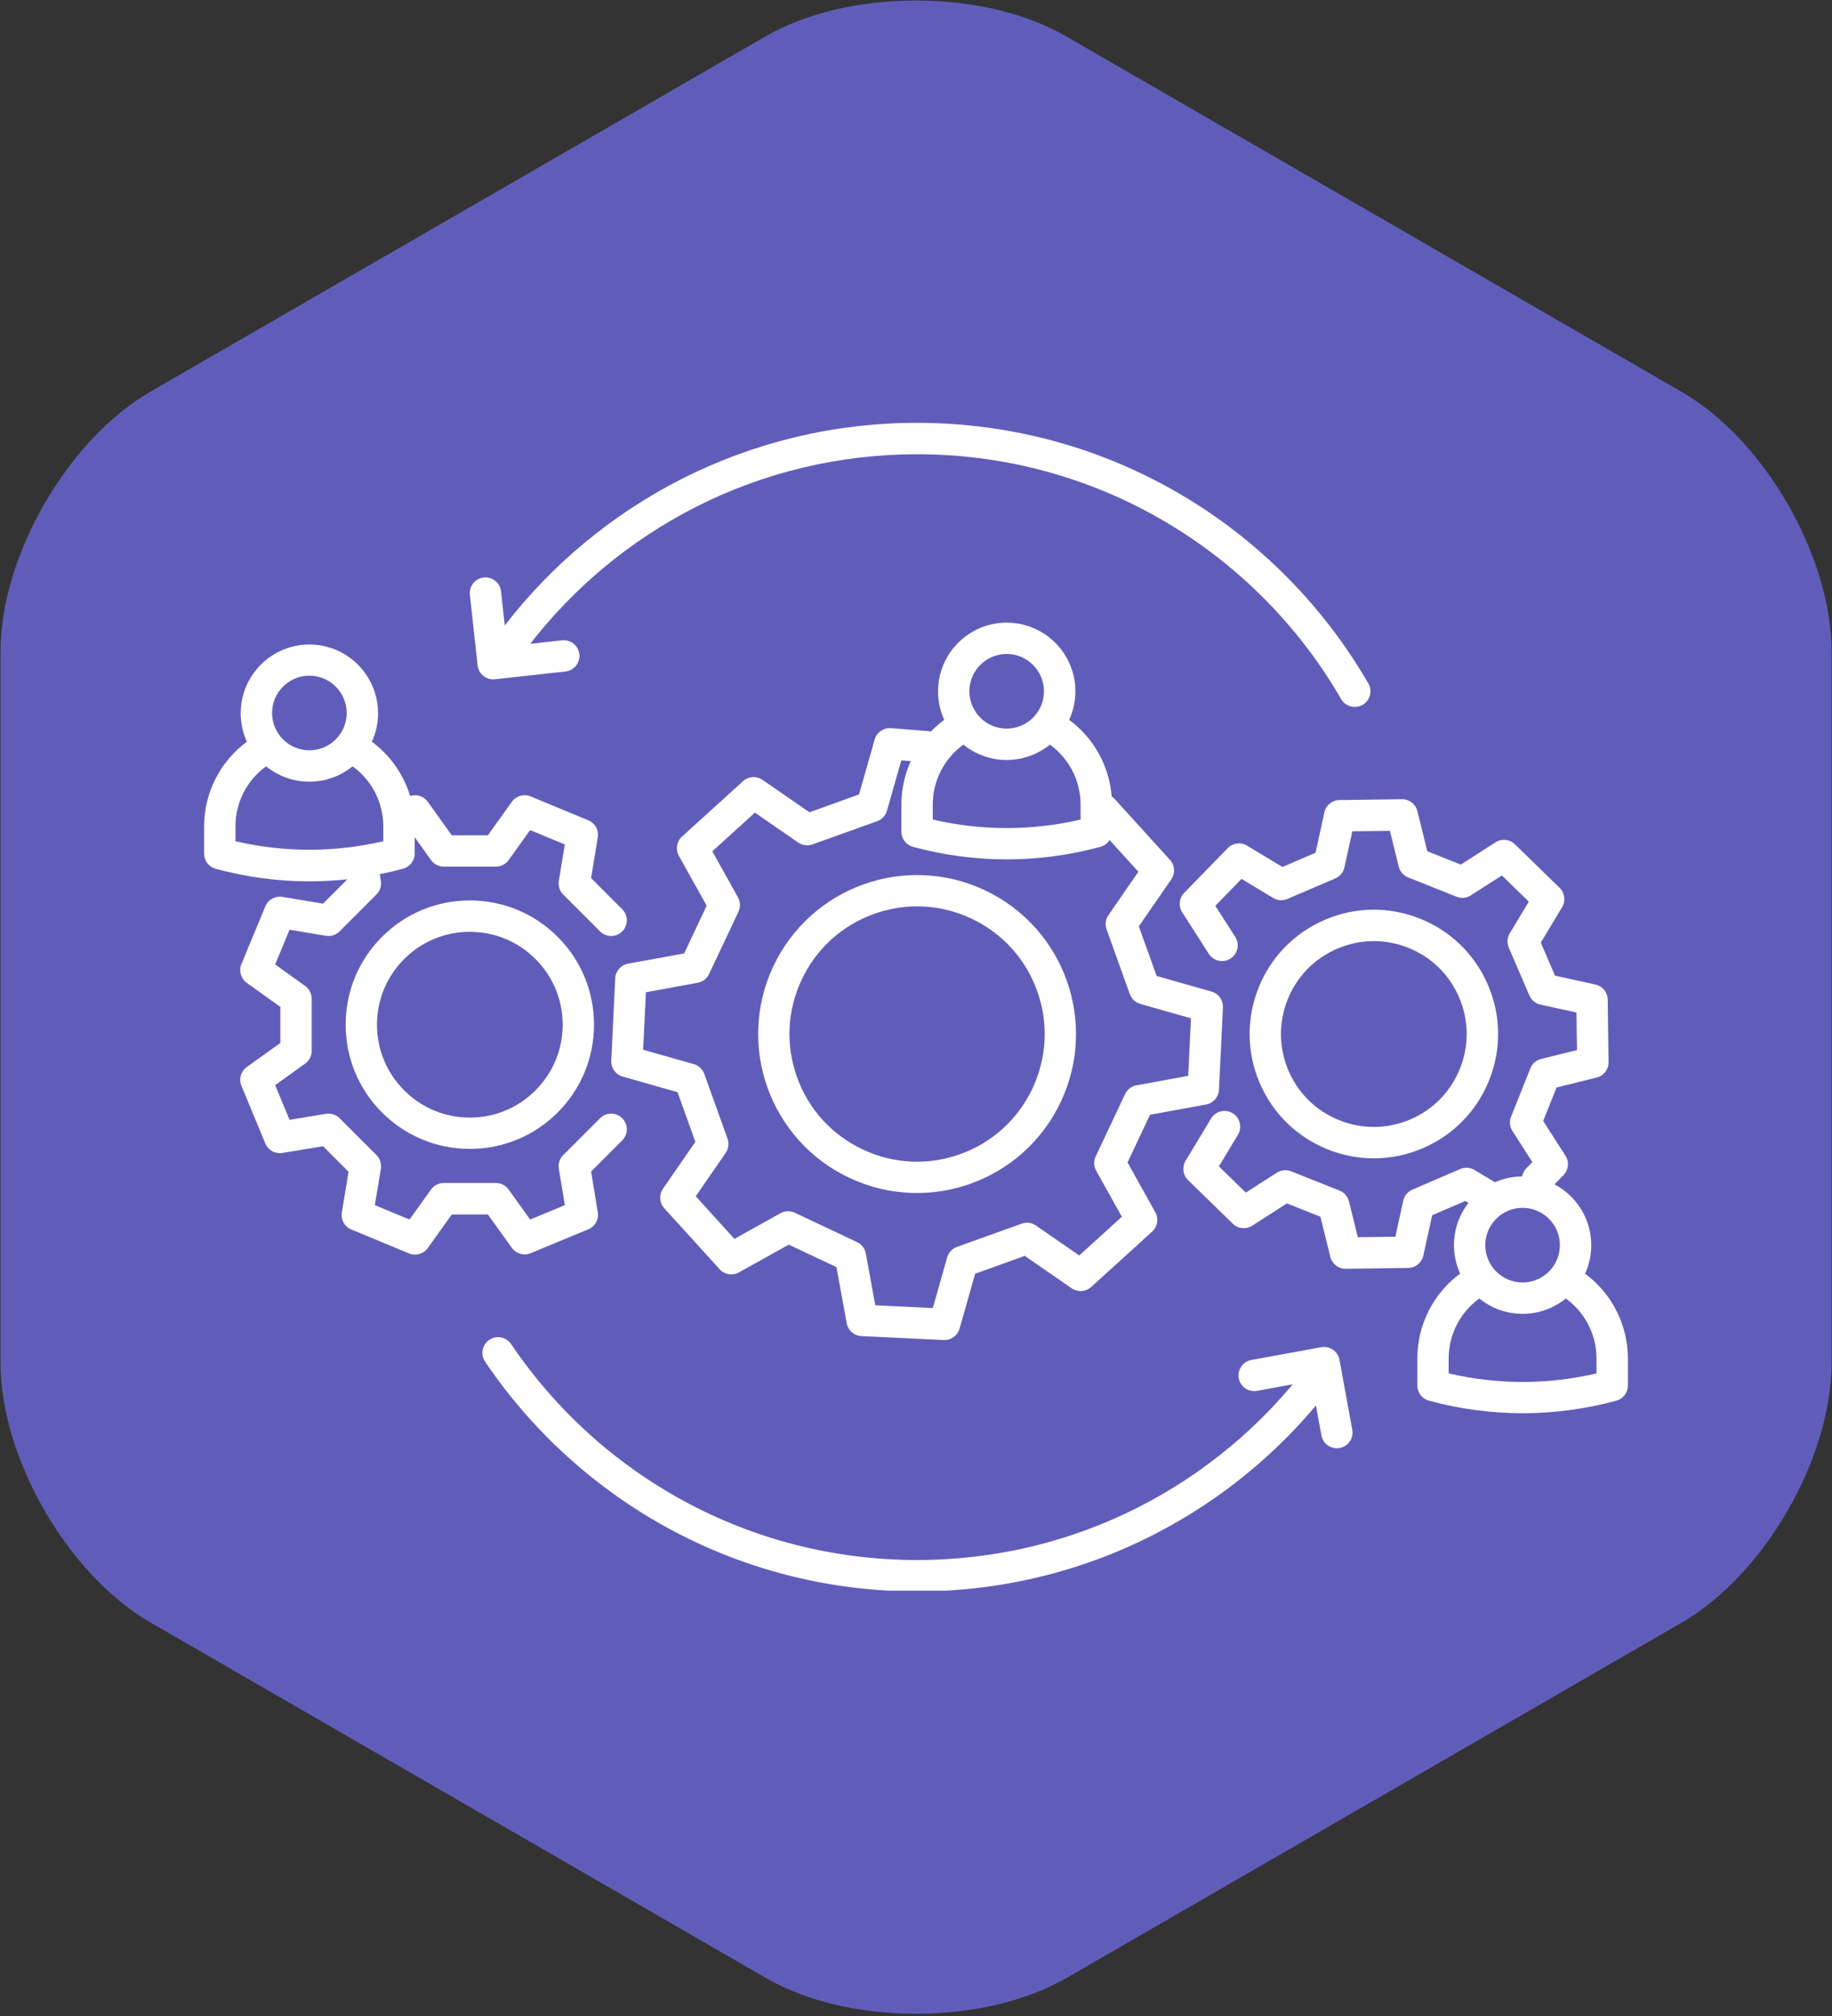 <?xml version="1.0" encoding="UTF-8" standalone="no"?>
<!DOCTYPE svg PUBLIC "-//W3C//DTD SVG 1.1//EN" "http://www.w3.org/Graphics/SVG/1.1/DTD/svg11.dtd">
<svg width="100%" height="100%" viewBox="0 0 500 550" version="1.1" xmlns="http://www.w3.org/2000/svg" xmlns:xlink="http://www.w3.org/1999/xlink" xml:space="preserve" xmlns:serif="http://www.serif.com/" style="fill-rule:evenodd;clip-rule:evenodd;stroke-linejoin:round;stroke-miterlimit:2;">
    <rect x="0" y="0" width="500" height="550" fill="#333333" stroke="none"/>
    <path d="M250,549.39C234.49,549.39 219.95,545.93 209.06,539.64L41.06,442.64C18.5,429.63 0.14,397.82 0.14,371.75L0.14,177.75C0.14,151.68 18.5,119.87 41.08,106.84L209.08,9.84C220,3.6 234.49,0.14 250,0.14C265.51,0.14 280.05,3.6 290.94,9.89L458.94,106.89C481.52,119.89 499.88,151.73 499.88,177.8L499.88,371.8C499.88,397.87 481.52,429.68 458.94,442.71L290.94,539.71C280.05,545.93 265.51,549.39 250,549.39Z" style="fill:rgb(96,93,186);fill-rule:nonzero;"/>
    <g id="ikonki--2-.svg" serif:id="ikonki (2).svg" transform="matrix(0.45,0,0,0.45,250,274.765)">
        <g transform="matrix(1,0,0,1,-540,-540)">
            <path d="M694.042,450.74L660.427,413.74C659.88,413.146 659.286,412.656 658.672,412.234C657.214,393.734 647.755,376.792 632.906,365.823C635.328,360.563 636.661,354.708 636.661,348.531C636.661,325.563 617.99,306.891 595.021,306.891C572.047,306.891 553.375,325.563 553.375,348.531C553.375,354.708 554.734,360.563 557.13,365.823C554.214,367.974 551.5,370.37 549.026,372.938C548.385,372.766 547.719,372.667 547.052,372.641C545.844,372.589 541.891,372.245 538.083,371.922C532.75,371.479 527.245,370.984 524.526,370.859C520.104,370.641 516.125,373.505 514.917,377.755L505.458,411.047L475.37,421.865L446.896,402.203C443.26,399.688 438.37,400.005 435.089,402.995L398.089,436.615C394.828,439.578 394.01,444.417 396.182,448.271L413.031,478.505L399.396,507.427L365.359,513.651C361.01,514.443 357.776,518.146 357.578,522.542L355.182,572.49C354.958,576.906 357.823,580.885 362.073,582.094L395.37,591.557L406.188,621.641L386.526,650.12C384.005,653.75 384.328,658.641 387.318,661.927L420.932,698.927C423.896,702.188 428.74,703 432.594,700.828L462.823,683.984L491.75,697.615L497.974,731.656C498.766,736 502.469,739.234 506.865,739.432L556.807,741.828L557.276,741.828C561.5,741.828 565.255,739.016 566.417,734.917L575.875,701.62L605.964,690.802L634.438,710.464C638.073,712.979 642.964,712.661 646.245,709.672L683.245,676.052C686.505,673.089 687.323,668.25 685.151,664.396L668.302,634.161L681.938,605.24L715.974,599.016C720.323,598.224 723.557,594.521 723.755,590.125L726.151,540.177C726.375,535.76 723.51,531.781 719.26,530.573L685.964,521.109L675.146,491.026L694.807,462.547C697.328,458.891 697.005,454 694.042,450.74ZM594.995,325.885C607.469,325.885 617.62,336.036 617.62,348.51C617.62,360.979 607.469,371.135 594.995,371.135C582.521,371.135 572.37,360.979 572.37,348.51C572.37,336.036 582.521,325.885 594.995,325.885ZM550.161,417.198C550.161,402.75 557.104,389.26 568.766,380.839C575.927,386.672 585.063,390.151 594.995,390.151C604.922,390.151 614.063,386.646 621.224,380.839C632.813,389.214 639.823,402.724 639.823,417.198L639.823,426.266C610.359,433.156 579.63,433.156 550.161,426.266L550.161,417.198ZM676.057,538.057L706.786,546.776L705.104,581.651L673.688,587.406C670.677,587.948 668.104,589.927 666.797,592.719L648.99,630.484C647.677,633.25 647.802,636.484 649.286,639.177L664.844,667.089L639.01,690.552L612.729,672.401C610.208,670.646 607,670.224 604.109,671.26L564.833,685.365C561.948,686.401 559.75,688.776 558.906,691.714L550.188,722.443L515.313,720.76L509.557,689.344C509.016,686.328 507.036,683.76 504.245,682.453L466.479,664.641C463.714,663.333 460.479,663.458 457.786,664.938L429.875,680.5L406.411,654.661L424.563,628.385C426.318,625.865 426.74,622.651 425.703,619.76L411.599,580.49C410.557,577.599 408.188,575.401 405.25,574.563L374.521,565.844L376.203,530.969L407.62,525.214C410.635,524.667 413.203,522.693 414.51,519.901L432.323,482.135C433.63,479.37 433.505,476.13 432.026,473.443L416.464,445.531L442.297,422.063L468.578,440.219C471.099,441.974 474.313,442.391 477.198,441.354L516.474,427.25C519.365,426.214 521.563,423.844 522.401,420.901L531.073,390.375C532.823,390.521 534.651,390.672 536.432,390.818C536.552,390.818 536.677,390.844 536.828,390.844C533.146,398.995 531.146,407.958 531.146,417.172L531.146,433.651C531.146,437.948 534.01,441.703 538.161,442.813C556.76,447.875 575.875,450.422 594.995,450.422C614.115,450.422 633.255,447.875 651.828,442.813C654.198,442.172 656.151,440.661 657.385,438.688L674.875,457.927L656.719,484.208C654.964,486.729 654.547,489.938 655.583,492.828L669.688,532.104C670.75,535.016 673.12,537.214 676.057,538.057Z" style="fill:white;fill-rule:nonzero;"/>
            <path d="M612.458,491.99C603.839,482.38 593.51,474.677 581.755,469.141C570,463.583 557.474,460.521 544.583,460.005C532.135,459.51 519.833,461.385 508.073,465.609C496.292,469.833 485.625,476.208 476.333,484.505C466.729,493.125 459.021,503.453 453.49,515.208C447.932,526.964 444.87,539.49 444.349,552.38C443.854,564.828 445.734,577.13 449.958,588.885C454.182,600.672 460.552,611.339 468.854,620.625C477.474,630.234 487.797,637.943 499.552,643.474C511.313,649.031 523.833,652.094 536.729,652.615C538.036,652.661 539.344,652.688 540.656,652.688C551.771,652.688 562.714,650.786 573.234,646.984C585.016,642.76 595.688,636.385 604.974,628.089C614.583,619.469 622.286,609.141 627.823,597.385C633.38,585.625 636.443,573.104 636.958,560.214C637.453,547.76 635.578,535.464 631.354,523.703C627.13,511.948 620.781,501.276 612.458,491.99ZM610.63,589.307C601.813,608.005 586.25,622.135 566.813,629.125C547.375,636.115 526.354,635.099 507.656,626.281C488.958,617.464 474.828,601.906 467.839,582.464C460.849,563.026 461.859,542.005 470.677,523.307C479.5,504.609 495.057,490.484 514.495,483.495C523.042,480.432 531.885,478.901 540.703,478.901C551.969,478.901 563.156,481.396 573.656,486.333C592.349,495.151 606.479,510.714 613.469,530.151C620.458,549.615 619.448,570.609 610.63,589.307Z" style="fill:white;fill-rule:nonzero;"/>
            <path d="M294.891,685.932C296.719,688.479 299.63,689.911 302.62,689.911C303.833,689.911 305.068,689.661 306.25,689.193L341.25,674.698C345.328,673.016 347.724,668.719 347.005,664.37L342.932,639.672L361.828,620.776C365.531,617.073 365.531,611.042 361.828,607.339C358.12,603.635 352.094,603.635 348.391,607.339L326.036,629.693C323.865,631.865 322.875,634.953 323.37,637.969L327.026,660.047L305.979,668.766L292.938,650.589C291.161,648.094 288.271,646.609 285.208,646.609L253.594,646.609C250.531,646.609 247.641,648.094 245.859,650.589L232.818,668.766L211.776,660.047L215.432,637.969C215.922,634.953 214.938,631.865 212.76,629.693L190.411,607.339C188.234,605.167 185.146,604.177 182.135,604.672L160.052,608.328L151.333,587.281L169.516,574.24C172.005,572.464 173.49,569.573 173.49,566.51L173.49,534.896C173.49,531.833 172.005,528.943 169.516,527.161L151.333,514.12L160.052,493.078L182.135,496.734C185.146,497.224 188.234,496.24 190.411,494.063L212.76,471.714C214.938,469.536 215.922,466.448 215.432,463.438L214.766,459.411C219.531,458.448 224.25,457.339 228.943,456.052C233.089,454.917 235.958,451.161 235.958,446.885L235.958,437.01L245.859,450.839C247.641,453.333 250.531,454.818 253.594,454.818L285.208,454.818C288.271,454.818 291.161,453.333 292.938,450.839L305.979,432.661L327.026,441.38L323.37,463.464C322.875,466.474 323.865,469.563 326.036,471.734L348.391,494.089C350.245,495.943 352.688,496.88 355.109,496.88C357.552,496.88 359.974,495.943 361.828,494.089C365.531,490.385 365.531,484.359 361.828,480.651L342.932,461.755L347.005,437.057C347.724,432.688 345.354,428.411 341.25,426.734L306.25,412.234C302.177,410.552 297.458,411.891 294.891,415.495L280.318,435.849L258.458,435.849L243.885,415.495C241.417,412.036 237.042,410.729 233.188,411.984C229.214,398.896 221.109,387.313 209.974,379.089C212.391,373.828 213.724,367.974 213.724,361.797C213.724,338.828 195.052,320.151 172.083,320.151C149.109,320.151 130.438,338.828 130.438,361.797C130.438,367.974 131.797,373.828 134.193,379.089C117.891,391.115 108.234,410.135 108.234,430.49L108.234,446.964C108.234,451.26 111.099,455.016 115.245,456.125C133.844,461.188 152.964,463.734 172.083,463.734C179.786,463.734 187.469,463.313 195.125,462.5L180.38,477.245L155.682,473.167C151.307,472.453 147.036,474.823 145.354,478.922L130.859,513.922C129.177,518 130.51,522.719 134.12,525.286L154.469,539.859L154.469,561.719L134.12,576.292C130.51,578.859 129.177,583.578 130.859,587.651L145.354,622.651C147.036,626.729 151.333,629.125 155.682,628.406L180.38,624.333L195.844,639.797L191.766,664.495C191.052,668.865 193.422,673.141 197.521,674.818L232.521,689.318C236.599,691 241.318,689.661 243.885,686.057L258.458,665.703L280.318,665.703L294.891,685.932ZM172.083,339.047C184.557,339.047 194.708,349.198 194.708,361.672C194.708,374.146 184.557,384.297 172.083,384.297C159.609,384.297 149.458,374.146 149.458,361.672C149.458,349.198 159.609,339.047 172.083,339.047ZM127.25,439.427L127.25,430.365C127.25,415.917 134.193,402.427 145.849,394.005C153.016,399.833 162.151,403.318 172.083,403.318C182.01,403.318 191.151,399.807 198.313,394.005C209.896,402.38 216.911,415.891 216.911,430.365L216.911,439.427C187.443,446.297 156.745,446.297 127.25,439.427Z" style="fill:white;fill-rule:nonzero;"/>
            <path d="M269.401,475.318C249.271,475.318 230.375,483.146 216.146,497.375C201.922,511.604 194.089,530.521 194.089,550.63C194.089,570.734 201.922,589.651 216.146,603.88C230.375,618.109 249.292,625.938 269.401,625.938C289.505,625.938 308.427,618.109 322.651,603.88C336.88,589.651 344.708,570.734 344.708,550.63C344.708,530.521 336.88,511.604 322.651,497.375C308.427,483.146 289.505,475.318 269.401,475.318ZM309.214,590.469C298.568,601.115 284.443,606.969 269.401,606.969C254.359,606.969 240.229,601.115 229.583,590.469C218.938,579.823 213.083,565.693 213.083,550.651C213.083,535.609 218.938,521.484 229.583,510.839C240.229,500.193 254.359,494.339 269.401,494.339C284.443,494.339 298.568,500.193 309.214,510.839C319.859,521.484 325.714,535.609 325.714,550.651C325.714,565.693 319.839,579.823 309.214,590.469Z" style="fill:white;fill-rule:nonzero;"/>
            <path d="M789.802,626.281C798.818,629.891 808.276,631.667 817.714,631.667C827.818,631.667 837.896,629.62 847.453,625.495C865.927,617.542 880.229,602.87 887.667,584.172C895.125,565.474 894.828,544.995 886.896,526.521C878.943,508.047 864.271,493.745 845.573,486.307C826.875,478.849 806.401,479.146 787.927,487.073C769.448,495.026 755.151,509.698 747.714,528.396C740.281,547.094 740.552,567.573 748.479,586.047C756.432,604.547 771.104,618.823 789.802,626.281ZM765.375,535.464C770.932,521.479 781.625,510.516 795.432,504.589C802.573,501.526 810.13,499.969 817.667,499.969C824.703,499.969 831.766,501.302 838.51,503.995C852.49,509.552 863.458,520.245 869.385,534.052C875.313,547.859 875.536,563.177 869.953,577.156C864.396,591.135 853.703,602.104 839.896,608.031C826.089,613.958 810.771,614.182 796.792,608.599C782.813,603.042 771.844,592.344 765.917,578.536C760.016,564.729 759.818,549.443 765.375,535.464Z" style="fill:white;fill-rule:nonzero;"/>
            <path d="M945.781,701.594C948.203,696.333 949.536,690.479 949.536,684.302C949.536,668.323 940.495,654.443 927.26,647.453L932.719,641.844C935.802,638.682 936.297,633.792 933.901,630.089L920.391,609.021L928.495,588.714L952.797,582.714C957.094,581.651 960.083,577.771 960.036,573.354L959.516,535.464C959.469,531.042 956.354,527.234 952.031,526.297L927.578,520.938L918.932,500.859L931.875,479.417C934.151,475.641 933.531,470.771 930.37,467.688L903.224,441.255C900.063,438.167 895.172,437.677 891.469,440.073L870.401,453.583L850.094,445.479L844.094,421.177C843.031,416.875 839.151,413.891 834.734,413.938L796.844,414.458C792.422,414.505 788.62,417.62 787.677,421.943L782.318,446.396L762.24,455.036L740.797,442.094C737.021,439.823 732.151,440.443 729.068,443.604L702.635,470.75C699.547,473.911 699.057,478.802 701.453,482.505L717.604,507.698C720.448,512.12 726.323,513.406 730.745,510.563C735.167,507.724 736.453,501.844 733.609,497.422L721.531,478.578L737.438,462.25L756.604,473.813C759.224,475.391 762.458,475.615 765.276,474.401L794.323,461.953C797.141,460.745 799.188,458.25 799.854,455.26L804.646,433.401L827.422,433.104L832.781,454.818C833.521,457.807 835.646,460.224 838.484,461.365L867.854,473.068C870.693,474.208 873.932,473.885 876.5,472.229L895.344,460.151L911.672,476.057L900.115,495.224C898.531,497.844 898.307,501.078 899.521,503.896L912.021,532.943C913.229,535.76 915.724,537.807 918.714,538.474L940.573,543.266L940.87,566.042L919.156,571.401C916.167,572.141 913.745,574.266 912.609,577.104L900.901,606.474C899.766,609.313 900.089,612.552 901.745,615.12L913.823,633.964L910.193,637.693C908.807,639.104 907.969,640.833 907.646,642.635C901.766,642.661 896.161,643.922 891.099,646.167L878.771,638.734C876.156,637.151 872.917,636.927 870.104,638.141L841.057,650.635C838.24,651.849 836.188,654.344 835.521,657.333L830.729,679.193L807.958,679.49L802.599,657.776C801.854,654.786 799.734,652.365 796.891,651.229L767.526,639.521C764.682,638.385 761.448,638.708 758.88,640.365L740.031,652.443L723.708,636.536L735.266,617.365C737.984,612.87 736.526,607.016 732.031,604.302C727.536,601.583 721.682,603.042 718.964,607.536L703.5,633.151C701.229,636.927 701.849,641.797 705.01,644.885L732.151,671.313C735.313,674.401 740.203,674.896 743.911,672.5L764.979,658.984L785.281,667.089L791.286,691.391C792.349,695.641 796.151,698.63 800.521,698.63L800.646,698.63L838.536,698.109C842.958,698.063 846.76,694.948 847.698,690.625L853.057,666.172L873.141,657.531L875.068,658.693C869.557,665.755 866.276,674.62 866.276,684.255C866.276,690.427 867.63,696.281 870.026,701.547C853.724,713.573 844.068,732.594 844.068,752.943L844.068,769.422C844.068,773.719 846.932,777.474 851.083,778.583C869.682,783.646 888.802,786.193 907.917,786.193C927.036,786.193 946.177,783.646 964.755,778.583C968.901,777.448 971.766,773.693 971.766,769.422L971.766,752.943C971.745,732.568 961.964,713.526 945.781,701.594ZM907.896,661.677C920.365,661.677 930.521,671.828 930.521,684.302C930.521,696.776 920.365,706.927 907.896,706.927C895.422,706.927 885.271,696.776 885.271,684.302C885.271,671.828 895.422,661.677 907.896,661.677ZM952.724,762.057C923.255,768.953 892.531,768.953 863.063,762.057L863.063,752.995C863.063,738.547 870.005,725.057 881.661,716.635C888.823,722.464 897.964,725.948 907.896,725.948C917.823,725.948 926.964,722.443 934.125,716.635C945.708,725.01 952.724,738.521 952.724,752.995L952.724,762.057Z" style="fill:white;fill-rule:nonzero;"/>
            <g>
                <clipPath id="_clip1">
                    <rect x="276" y="740" width="529.333" height="153.76"/>
                </clipPath>
                <g clip-path="url(#_clip1)">
                    <path d="M796.844,753.833C795.906,748.672 790.938,745.24 785.776,746.177L743.417,753.906C738.255,754.849 734.823,759.813 735.76,764.974C736.698,770.135 741.661,773.568 746.823,772.63L768.464,768.677C757.198,782.141 744.724,794.641 731.266,805.927C714,820.401 695.078,832.922 675.047,843.099C654.672,853.474 633.057,861.453 610.875,866.839C588.031,872.37 564.391,875.188 540.656,875.188C515.51,875.188 490.536,872.047 466.432,865.849C443.042,859.823 420.391,850.932 399.125,839.37C378.229,828.01 358.667,814.125 341.005,798.073C323.396,782.068 307.734,763.964 294.422,744.276C291.479,739.927 285.578,738.766 281.208,741.729C276.859,744.672 275.698,750.573 278.661,754.948C292.818,775.891 309.49,795.13 328.208,812.151C347.005,829.219 367.802,844.016 390.036,856.094C412.682,868.391 436.792,877.875 461.688,884.276C487.354,890.87 513.906,894.229 540.656,894.229C565.896,894.229 591.042,891.24 615.349,885.339C638.984,879.604 661.958,871.109 683.667,860.068C704.984,849.224 725.115,835.938 743.49,820.526C757.62,808.693 770.708,795.604 782.568,781.5L785.875,799.63C786.714,804.224 790.719,807.432 795.214,807.432C795.781,807.432 796.349,807.385 796.943,807.286C802.104,806.344 805.536,801.38 804.599,796.219L796.844,753.833Z" style="fill:white;fill-rule:nonzero;"/>
                </g>
            </g>
            <g>
                <path d="M274.12,332.797C274.661,337.667 278.76,341.271 283.552,341.271C283.901,341.271 284.245,341.245 284.615,341.224L327.422,336.505C332.63,335.938 336.411,331.219 335.818,326.005C335.25,320.797 330.531,317.016 325.323,317.609L306.031,319.734C319.193,302.786 334.188,287.25 350.661,273.521C367.901,259.146 386.776,246.745 406.755,236.62C427.083,226.318 448.599,218.411 470.729,213.078C493.5,207.594 517.016,204.802 540.677,204.802C567.625,204.802 594.302,208.411 620.016,215.526C644.938,222.417 668.896,232.594 691.224,245.755C735.365,271.766 772.24,308.938 797.88,353.276C799.635,356.313 802.844,358.016 806.13,358.016C807.734,358.016 809.391,357.599 810.87,356.734C815.417,354.115 816.974,348.286 814.328,343.74C787.036,296.589 747.813,257.021 700.859,229.354C677.099,215.349 651.583,204.505 625.052,197.172C597.714,189.615 569.307,185.76 540.656,185.76C515.51,185.76 490.464,188.724 466.26,194.578C442.719,200.26 419.797,208.708 398.161,219.646C376.917,230.391 356.839,243.609 338.484,258.896C320.776,273.641 304.672,290.365 290.594,308.594L288.318,287.917C287.75,282.708 283.036,278.927 277.823,279.521C272.609,280.089 268.833,284.807 269.422,290.021L274.12,332.797Z" style="fill:white;fill-rule:nonzero;"/>
            </g>
        </g>
    </g>
</svg>
